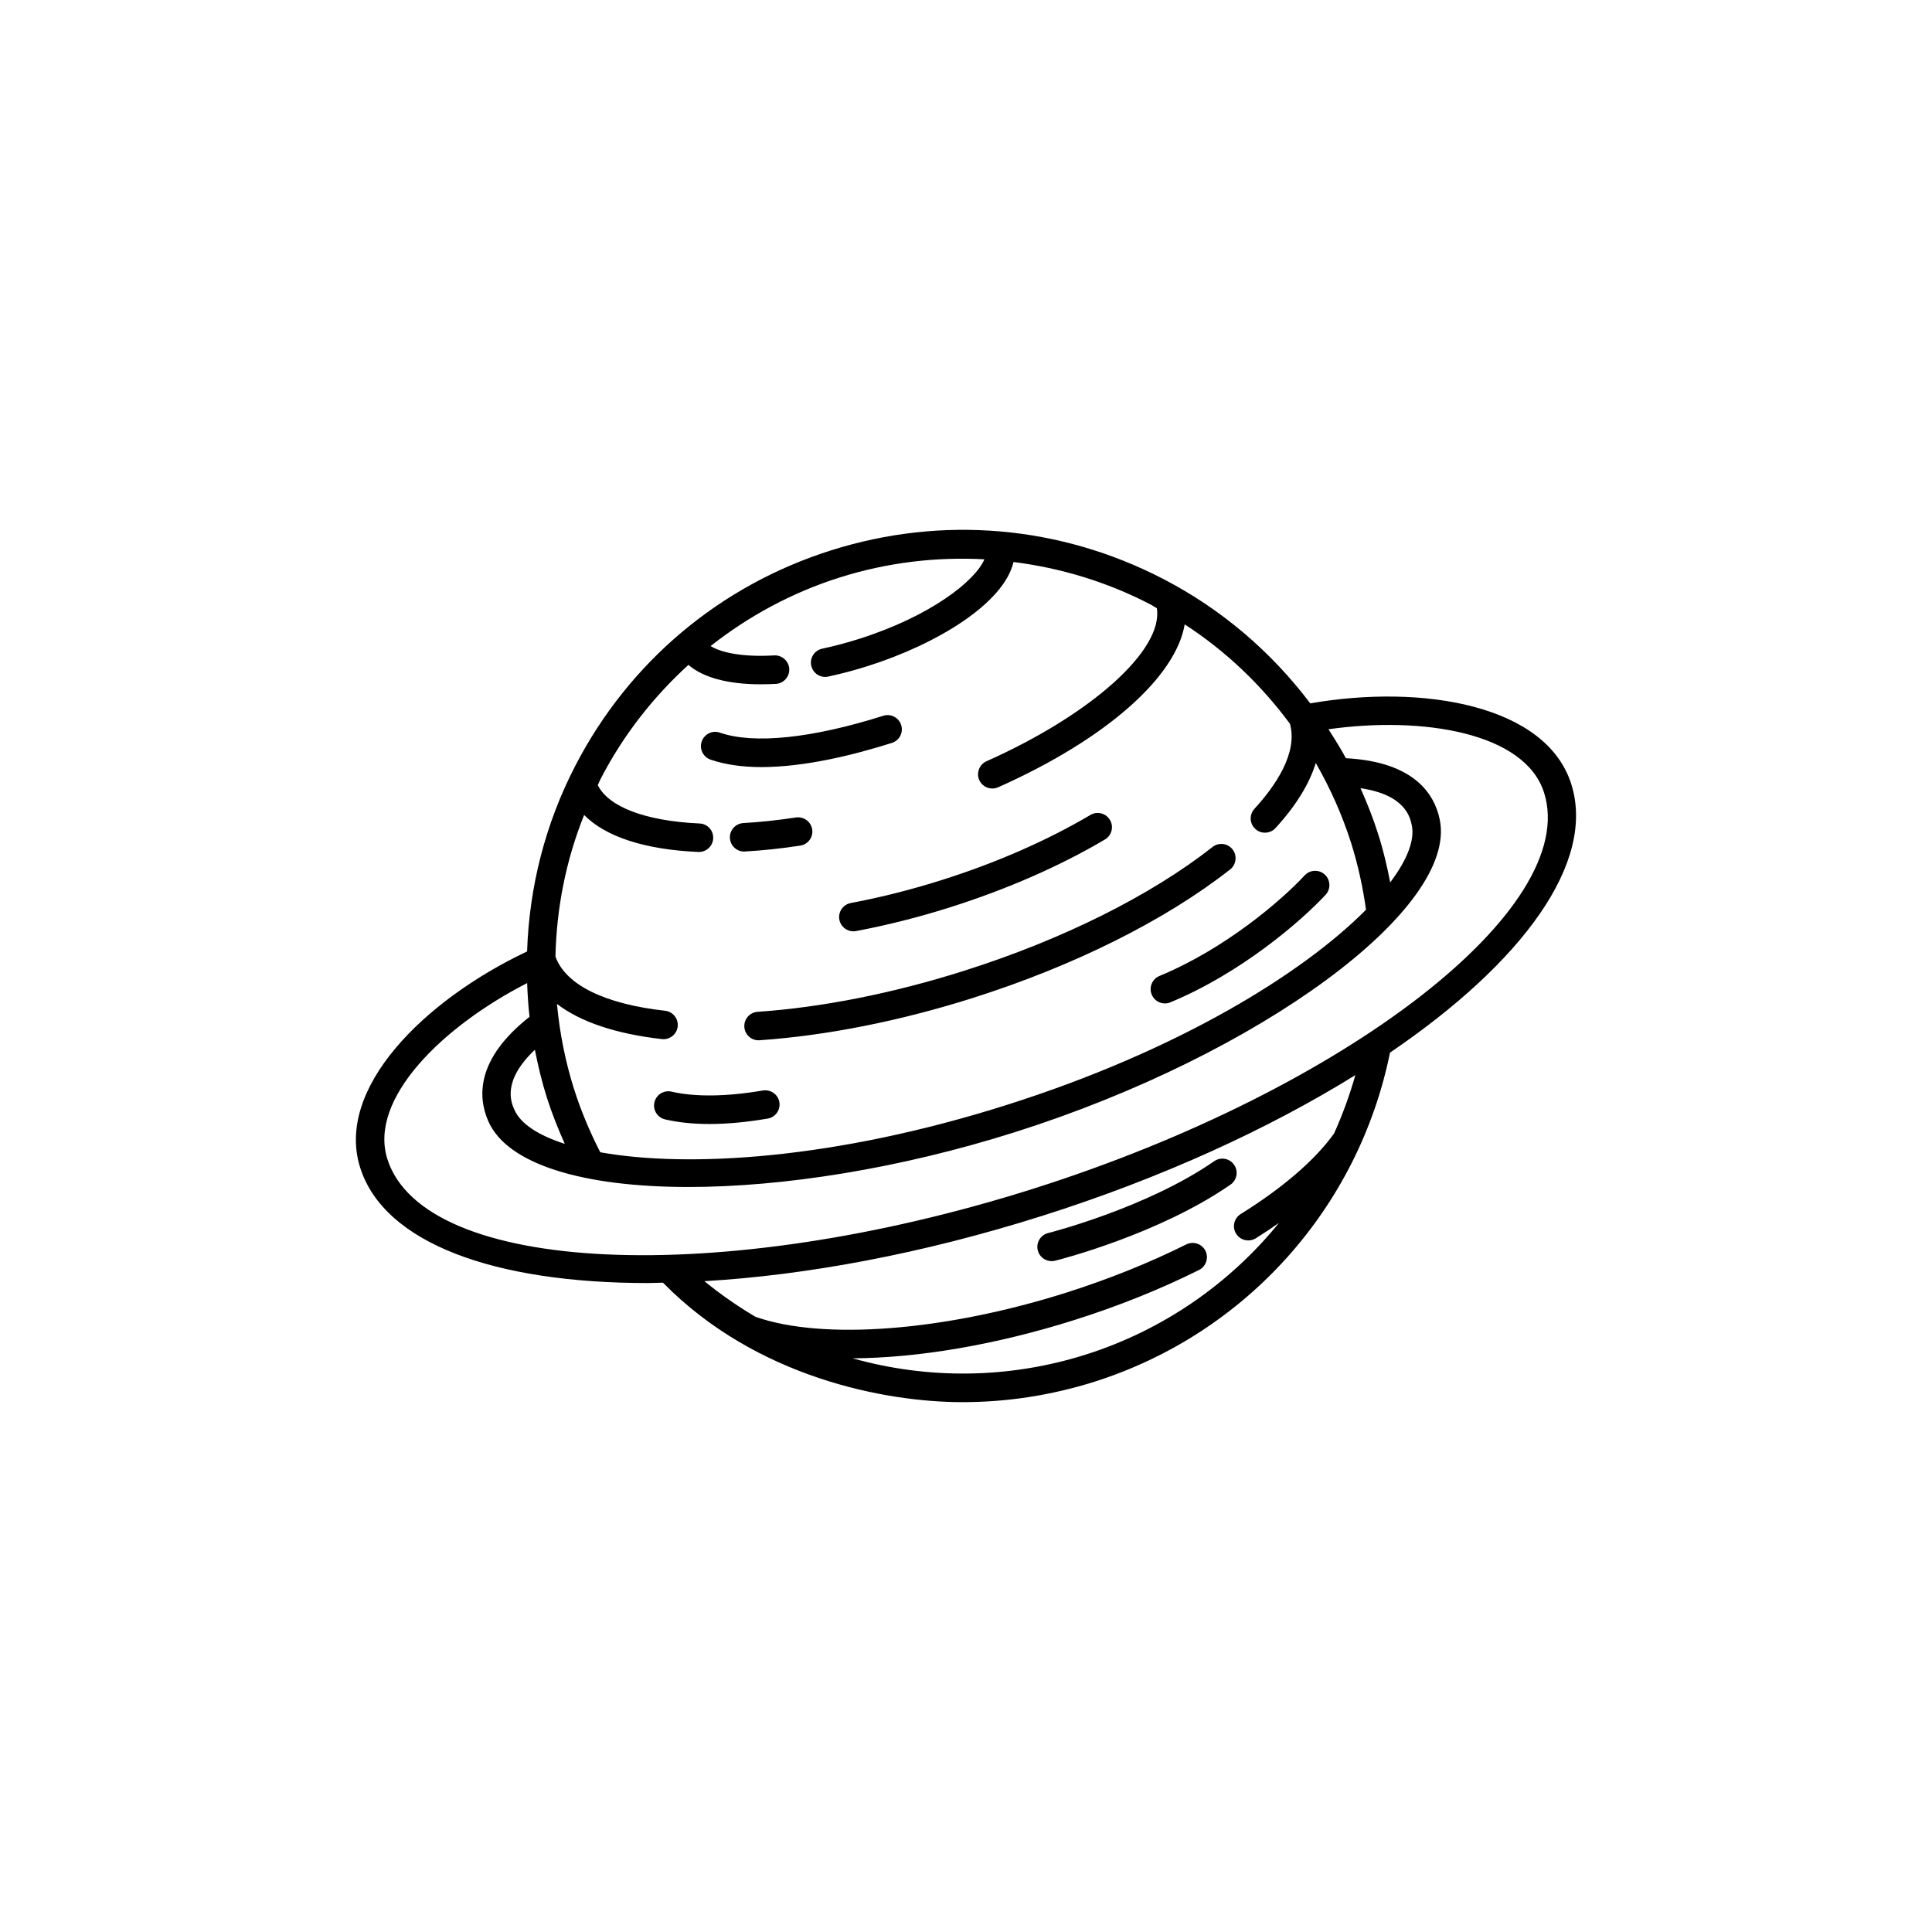 <?xml version="1.0" encoding="UTF-8"?>
<!-- Uploaded to: ICON Repo, www.svgrepo.com, Generator: ICON Repo Mixer Tools -->
<svg fill="#000000" width="800px" height="800px" version="1.1" viewBox="144 144 512 512" xmlns="http://www.w3.org/2000/svg">
 <path d="m419.02 475.36c0.43 1.715 1.969 2.852 3.664 2.852 0.316 0 0.621-0.031 0.934-0.105 1.117-0.277 27.426-6.969 46.48-20.172 1.715-1.188 2.144-3.543 0.945-5.266-1.18-1.703-3.527-2.144-5.262-0.945-17.887 12.41-43.746 18.984-43.988 19.039-2.055 0.512-3.285 2.574-2.773 4.598zm-101.59-39.23c-0.473 2.023 0.797 4.055 2.832 4.523 3.512 0.816 7.445 1.219 11.766 1.219 4.695 0 9.855-0.492 15.434-1.438 2.051-0.352 3.438-2.312 3.078-4.367-0.359-2.055-2.309-3.394-4.367-3.078-9.582 1.641-17.949 1.754-24.203 0.309-2.059-0.473-4.07 0.805-4.539 2.832zm242.97-84.355c-6.644-20.984-39.398-26.547-69.168-21.375-10.238-13.566-23.367-24.883-38.91-32.945-27.398-14.219-58.695-16.914-88.117-7.594-29.422 9.32-53.453 29.535-67.676 56.941-8.07 15.543-12.281 32.344-12.844 49.34-27.305 12.914-50.891 36.309-44.234 57.297 6.375 20.113 35.699 30.582 76.242 30.582 1.301 0 2.672-0.082 4-0.102 24.797 25.25 59.129 31.664 79.363 31.664 11.672 0 23.457-1.773 34.949-5.402 40.09-12.695 69.988-46.055 78.359-87.223 35.234-23.953 54.613-50.414 48.035-71.184zm-261.6 8.199c5.656 5.754 16.047 9.176 30.258 9.805h0.176c2.004 0 3.68-1.578 3.769-3.613 0.102-2.074-1.523-3.856-3.606-3.934-14.328-0.641-24.188-4.43-26.973-10.168 0.293-0.59 0.516-1.199 0.82-1.785 5.977-11.523 13.891-21.59 23.199-30.082 3.848 3.344 10.445 5.148 19.148 5.148 1.289 0 2.625-0.039 4.016-0.109 2.086-0.121 3.672-1.91 3.551-3.996-0.121-2.086-1.977-3.68-3.996-3.551-8.422 0.492-14.051-0.746-16.844-2.481 10.09-7.941 21.562-14.168 34.164-18.156 12.605-3.988 25.574-5.516 38.391-4.832-2.418 5.738-14.273 15.09-33.23 21.098-3.285 1.043-6.566 1.91-9.75 2.59-2.039 0.434-3.344 2.438-2.91 4.481 0.379 1.785 1.945 3.004 3.688 3.004 0.262 0 0.523-0.031 0.789-0.09 3.414-0.73 6.926-1.652 10.449-2.769 18.582-5.883 36.145-16.703 38.684-27.598 12.488 1.578 24.738 5.246 36.238 11.219 0.59 0.316 1.152 0.699 1.742 1.02 1.785 10.949-17.109 28.066-45.145 40.566-1.898 0.848-2.754 3.078-1.91 4.988 0.629 1.406 1.996 2.231 3.457 2.231 0.523 0 1.039-0.105 1.543-0.324 28.641-12.758 47.062-29.195 49.445-43.168 10.926 7.078 20.273 16.043 27.891 26.344 2.144 7.75-3.883 16.496-9.41 22.523-1.41 1.543-1.316 3.926 0.23 5.34 0.73 0.672 1.633 0.992 2.555 0.992 1.02 0 2.035-0.402 2.793-1.219 5.441-5.941 8.973-11.73 10.676-17.242 3.809 6.648 6.996 13.73 9.367 21.207 1.828 5.777 3.109 11.723 3.945 17.672-16.621 16.777-49.535 37.262-95.25 51.742-45.723 14.484-84.43 16.695-107.68 12.535-2.734-5.336-5.109-10.934-6.941-16.715-2.359-7.453-3.824-15.012-4.543-22.609 6.191 4.762 15.551 7.93 27.816 9.332 0.145 0.012 0.293 0.02 0.434 0.02 1.895 0 3.531-1.426 3.75-3.356 0.227-2.066-1.258-3.945-3.332-4.172-16.148-1.809-26.414-6.926-29.066-14.379 0.293-12.797 2.758-25.461 7.602-37.508zm205.75-7.094c11.906 1.754 13.156 7.715 13.598 9.875 0.781 3.875-1.199 9.098-5.727 15.086-0.84-4.277-1.828-8.535-3.164-12.707-1.32-4.215-2.941-8.273-4.707-12.254zm-215.61 82.039c1.328 4.18 2.961 8.238 4.731 12.211-7.144-2.293-11.773-5.402-13.352-9.035-0.887-2.004-3.305-7.617 5.43-15.898 0.84 4.258 1.855 8.512 3.191 12.723zm-42.285 16.234c-5.039-15.91 14.574-35.129 37.039-46.621 0.121 2.984 0.293 5.965 0.641 8.934-14.07 11.07-13.805 21.098-10.941 27.641 5.059 11.582 25.438 17.457 53.047 17.457 24.969 0 55.848-4.812 86.602-14.555 64.758-20.516 117.34-59.199 112.51-82.781-1.43-7.004-6.988-15.348-24.879-16.297-1.414-2.637-3.008-5.164-4.621-7.672 24.973-3.531 52.098 0.883 57.137 16.797 9.684 30.582-52.324 78.66-135.4 104.98-83.066 26.305-161.45 22.699-171.14-7.887zm250.89-6.777c-4.984 6.977-13.527 14.367-24.754 21.363-1.777 1.113-2.312 3.445-1.211 5.203 0.727 1.152 1.953 1.785 3.219 1.785 0.68 0 1.367-0.188 1.996-0.559 2.156-1.352 4.18-2.707 6.152-4.086-13.078 16.098-30.703 28.398-51.207 34.895-20.449 6.473-41.883 6.586-61.777 0.992 17.348-0.102 37.934-3.562 58.863-10.184 11.645-3.688 22.715-8.137 32.926-13.227 1.867-0.938 2.625-3.211 1.703-5.078-0.926-1.859-3.199-2.621-5.066-1.703-9.871 4.922-20.586 9.219-31.84 12.793-32.188 10.191-64.398 12.699-82.336 6.402-4.719-2.797-9.246-5.934-13.543-9.445 26.953-1.578 57.695-7.234 89.445-17.289 31.734-10.035 60.145-23.105 83.066-37.32-1.504 5.32-3.394 10.473-5.637 15.457zm-117.18-103.5c1.996-0.629 3.09-2.75 2.457-4.734-0.629-1.984-2.75-3.098-4.742-2.457-18.953 5.996-34.324 7.578-43.301 4.473-1.988-0.695-4.125 0.359-4.812 2.332-0.691 1.977 0.352 4.117 2.328 4.812 4.031 1.391 8.656 1.984 13.543 1.984 11.457-0.02 24.371-3.188 34.527-6.41zm-13.926 46.855c0.344 1.812 1.93 3.078 3.707 3.078 0.227 0 0.465-0.023 0.699-0.066 8.293-1.566 16.758-3.699 25.148-6.367 14.855-4.707 28.98-10.891 40.832-17.906 1.789-1.062 2.394-3.375 1.328-5.176-1.055-1.793-3.375-2.394-5.176-1.328-11.367 6.723-24.938 12.68-39.262 17.207-8.102 2.574-16.27 4.637-24.258 6.137-2.055 0.398-3.402 2.371-3.019 4.422zm-21.668 24.41c-2.086 0.145-3.656 1.949-3.512 4.035 0.137 1.988 1.789 3.512 3.758 3.512 0.098 0 0.176 0 0.266-0.012 17.648-1.211 37.188-5.078 56.504-11.199 26.848-8.504 51.07-20.598 68.211-34.066 1.641-1.289 1.93-3.672 0.641-5.316-1.293-1.641-3.672-1.93-5.305-0.629-16.453 12.914-39.824 24.562-65.828 32.797-18.746 5.953-37.68 9.711-54.734 10.879zm104.45-4.555c0.605 1.457 2.004 2.332 3.492 2.332 0.484 0 0.973-0.09 1.438-0.289 18.836-7.793 34.738-21.59 41.152-28.504 1.414-1.535 1.328-3.918-0.207-5.344-1.535-1.414-3.914-1.336-5.344 0.203-5.992 6.473-20.871 19.371-38.492 26.66-1.926 0.801-2.84 3.012-2.039 4.941zm-89.98-43.781c-0.316-2.066-2.254-3.457-4.301-3.168-4.812 0.73-9.5 1.23-13.941 1.484-2.086 0.117-3.672 1.898-3.562 3.984 0.109 2.004 1.785 3.562 3.769 3.562 0.074 0 0.145 0 0.215-0.012 4.68-0.266 9.598-0.785 14.641-1.559 2.066-0.309 3.492-2.227 3.18-4.293z"/>
</svg>